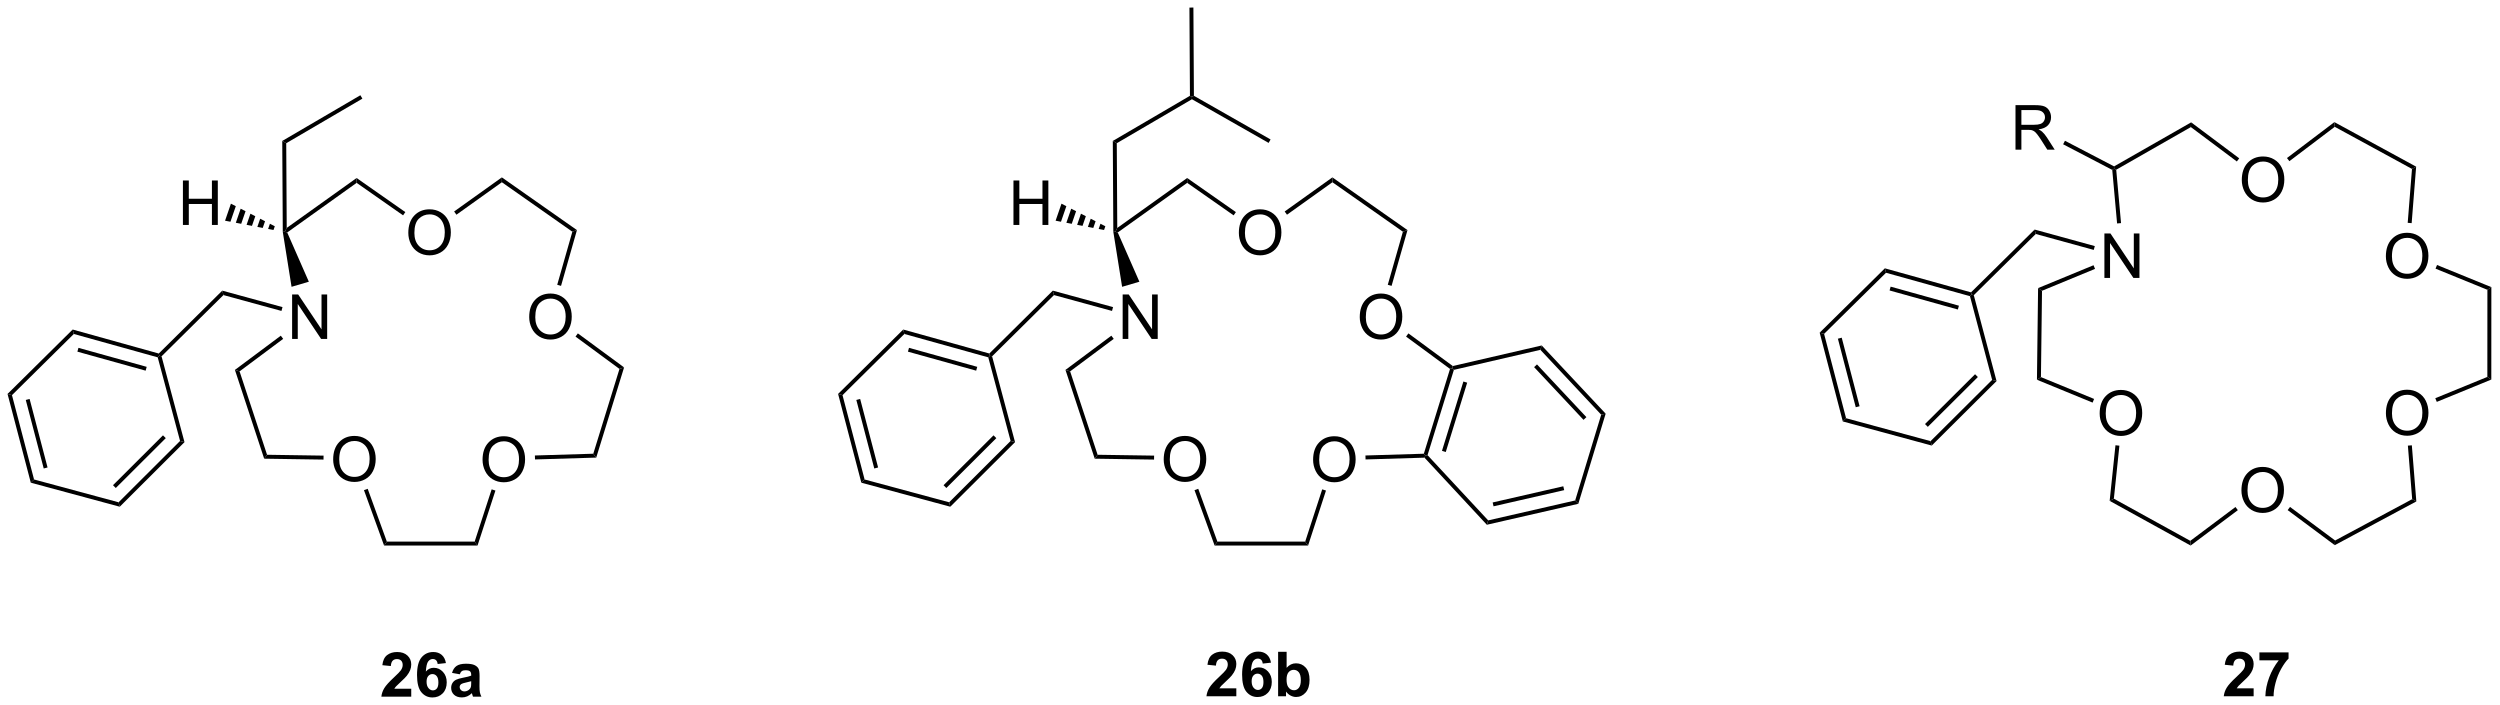<?xml version="1.0" encoding="UTF-8"?>
<!DOCTYPE svg PUBLIC '-//W3C//DTD SVG 1.0//EN'
          'http://www.w3.org/TR/2001/REC-SVG-20010904/DTD/svg10.dtd'>
<svg stroke-dasharray="none" shape-rendering="auto" xmlns="http://www.w3.org/2000/svg" font-family="'Dialog'" text-rendering="auto" width="883" fill-opacity="1" color-interpolation="auto" color-rendering="auto" preserveAspectRatio="xMidYMid meet" font-size="12px" viewBox="0 0 883 249" fill="black" xmlns:xlink="http://www.w3.org/1999/xlink" stroke="black" image-rendering="auto" stroke-miterlimit="10" stroke-linecap="square" stroke-linejoin="miter" font-style="normal" stroke-width="1" height="249" stroke-dashoffset="0" font-weight="normal" stroke-opacity="1"
><!--Generated by the Batik Graphics2D SVG Generator--><defs id="genericDefs"
  /><g
  ><defs id="defs1"
    ><clipPath clipPathUnits="userSpaceOnUse" id="clipPath1"
      ><path d="M0.646 0.646 L331.618 0.646 L331.618 93.964 L0.646 93.964 L0.646 0.646 Z"
      /></clipPath
      ><clipPath clipPathUnits="userSpaceOnUse" id="clipPath2"
      ><path d="M7.977 32.235 L7.977 122.959 L329.747 122.959 L329.747 32.235 Z"
      /></clipPath
    ></defs
    ><g transform="scale(2.667,2.667) translate(-0.646,-0.646) matrix(1.029,0,0,1.029,-7.559,-32.511)"
    ><path d="M60.901 120.867 L60.901 121.887 L57.055 121.887 Q57.117 121.309 57.43 120.791 Q57.742 120.273 58.664 119.418 Q59.407 118.726 59.573 118.481 Q59.8 118.14 59.8 117.809 Q59.8 117.442 59.602 117.244 Q59.407 117.046 59.057 117.046 Q58.714 117.046 58.511 117.254 Q58.307 117.46 58.276 117.942 L57.182 117.833 Q57.282 116.926 57.797 116.533 Q58.313 116.137 59.086 116.137 Q59.932 116.137 60.417 116.596 Q60.901 117.051 60.901 117.731 Q60.901 118.117 60.763 118.468 Q60.625 118.817 60.323 119.2 Q60.125 119.452 59.604 119.929 Q59.086 120.406 58.946 120.562 Q58.807 120.718 58.722 120.867 L60.901 120.867 ZM65.364 117.562 L64.301 117.679 Q64.262 117.351 64.098 117.195 Q63.934 117.038 63.671 117.038 Q63.325 117.038 63.082 117.351 Q62.843 117.663 62.78 118.653 Q63.192 118.168 63.801 118.168 Q64.489 118.168 64.978 118.692 Q65.468 119.215 65.468 120.043 Q65.468 120.921 64.952 121.455 Q64.436 121.986 63.629 121.986 Q62.762 121.986 62.202 121.312 Q61.645 120.637 61.645 119.101 Q61.645 117.528 62.225 116.833 Q62.809 116.137 63.739 116.137 Q64.39 116.137 64.817 116.502 Q65.246 116.867 65.364 117.562 ZM62.874 119.958 Q62.874 120.492 63.119 120.783 Q63.366 121.075 63.684 121.075 Q63.989 121.075 64.192 120.838 Q64.395 120.598 64.395 120.054 Q64.395 119.497 64.176 119.236 Q63.957 118.976 63.629 118.976 Q63.311 118.976 63.093 119.226 Q62.874 119.473 62.874 119.958 ZM67.149 119.004 L66.151 118.825 Q66.32 118.223 66.729 117.934 Q67.141 117.645 67.948 117.645 Q68.683 117.645 69.042 117.82 Q69.401 117.992 69.547 118.26 Q69.695 118.528 69.695 119.242 L69.683 120.523 Q69.683 121.07 69.735 121.33 Q69.789 121.59 69.933 121.887 L68.847 121.887 Q68.805 121.778 68.742 121.562 Q68.714 121.465 68.703 121.434 Q68.422 121.708 68.102 121.846 Q67.781 121.981 67.417 121.981 Q66.776 121.981 66.406 121.635 Q66.039 121.286 66.039 120.754 Q66.039 120.403 66.206 120.127 Q66.375 119.851 66.677 119.705 Q66.979 119.559 67.55 119.45 Q68.32 119.304 68.617 119.179 L68.617 119.07 Q68.617 118.754 68.461 118.619 Q68.305 118.484 67.87 118.484 Q67.578 118.484 67.414 118.601 Q67.25 118.715 67.149 119.004 ZM68.617 119.895 Q68.406 119.965 67.948 120.064 Q67.492 120.161 67.352 120.254 Q67.136 120.406 67.136 120.64 Q67.136 120.872 67.308 121.041 Q67.479 121.208 67.745 121.208 Q68.042 121.208 68.313 121.012 Q68.511 120.864 68.573 120.648 Q68.617 120.507 68.617 120.114 L68.617 119.895 Z" stroke="none" clip-path="url(#clipPath2)"
    /></g
    ><g transform="matrix(2.743,0,0,2.743,-21.881,-88.418)"
    ><path d="M167.498 62.225 Q167.498 60.798 168.264 59.993 Q169.03 59.186 170.241 59.186 Q171.032 59.186 171.668 59.566 Q172.306 59.944 172.639 60.621 Q172.975 61.298 172.975 62.157 Q172.975 63.03 172.623 63.717 Q172.272 64.405 171.626 64.759 Q170.983 65.113 170.235 65.113 Q169.428 65.113 168.79 64.722 Q168.155 64.329 167.827 63.655 Q167.498 62.978 167.498 62.225 ZM168.28 62.236 Q168.28 63.272 168.834 63.868 Q169.392 64.462 170.233 64.462 Q171.087 64.462 171.639 63.861 Q172.194 63.259 172.194 62.155 Q172.194 61.454 171.957 60.933 Q171.72 60.413 171.264 60.126 Q170.811 59.837 170.243 59.837 Q169.439 59.837 168.858 60.392 Q168.28 60.944 168.28 62.236 Z" stroke="none" clip-path="url(#clipPath2)"
    /></g
    ><g transform="matrix(2.743,0,0,2.743,-21.881,-88.418)"
    ><path d="M183.065 73.07 Q183.065 71.643 183.831 70.838 Q184.597 70.031 185.808 70.031 Q186.599 70.031 187.235 70.411 Q187.873 70.788 188.206 71.466 Q188.542 72.143 188.542 73.002 Q188.542 73.874 188.19 74.562 Q187.839 75.249 187.193 75.604 Q186.55 75.958 185.803 75.958 Q184.995 75.958 184.357 75.567 Q183.722 75.174 183.394 74.499 Q183.065 73.822 183.065 73.07 ZM183.847 73.08 Q183.847 74.117 184.401 74.713 Q184.959 75.307 185.8 75.307 Q186.654 75.307 187.206 74.705 Q187.761 74.104 187.761 72.999 Q187.761 72.299 187.524 71.778 Q187.287 71.257 186.831 70.971 Q186.378 70.682 185.81 70.682 Q185.006 70.682 184.425 71.236 Q183.847 71.788 183.847 73.08 Z" stroke="none" clip-path="url(#clipPath2)"
    /></g
    ><g transform="matrix(2.743,0,0,2.743,-21.881,-88.418)"
    ><path d="M152.536 75.876 L152.536 70.149 L153.315 70.149 L156.322 74.644 L156.322 70.149 L157.049 70.149 L157.049 75.876 L156.27 75.876 L153.263 71.376 L153.263 75.876 L152.536 75.876 Z" stroke="none" clip-path="url(#clipPath2)"
    /></g
    ><g transform="matrix(2.743,0,0,2.743,-21.881,-88.418)"
    ><path d="M177.058 91.445 Q177.058 90.018 177.824 89.214 Q178.59 88.406 179.8 88.406 Q180.592 88.406 181.228 88.787 Q181.866 89.164 182.199 89.841 Q182.535 90.518 182.535 91.378 Q182.535 92.25 182.183 92.938 Q181.832 93.625 181.186 93.979 Q180.543 94.334 179.795 94.334 Q178.988 94.334 178.35 93.943 Q177.715 93.55 177.386 92.875 Q177.058 92.198 177.058 91.445 ZM177.84 91.456 Q177.84 92.492 178.394 93.089 Q178.952 93.682 179.793 93.682 Q180.647 93.682 181.199 93.081 Q181.754 92.479 181.754 91.375 Q181.754 90.675 181.517 90.154 Q181.28 89.633 180.824 89.347 Q180.371 89.057 179.803 89.057 Q178.998 89.057 178.418 89.612 Q177.84 90.164 177.84 91.456 Z" stroke="none" clip-path="url(#clipPath2)"
    /></g
    ><g transform="matrix(2.743,0,0,2.743,-21.881,-88.418)"
    ><path d="M157.822 91.404 Q157.822 89.977 158.588 89.172 Q159.354 88.365 160.565 88.365 Q161.356 88.365 161.992 88.745 Q162.63 89.122 162.963 89.799 Q163.299 90.477 163.299 91.336 Q163.299 92.208 162.947 92.896 Q162.596 93.583 161.95 93.938 Q161.307 94.292 160.559 94.292 Q159.752 94.292 159.114 93.901 Q158.479 93.508 158.15 92.833 Q157.822 92.156 157.822 91.404 ZM158.604 91.414 Q158.604 92.451 159.158 93.047 Q159.715 93.641 160.557 93.641 Q161.411 93.641 161.963 93.039 Q162.518 92.438 162.518 91.333 Q162.518 90.633 162.281 90.112 Q162.044 89.591 161.588 89.305 Q161.135 89.016 160.567 89.016 Q159.762 89.016 159.182 89.57 Q158.604 90.122 158.604 91.414 Z" stroke="none" clip-path="url(#clipPath2)"
    /></g
    ><g transform="matrix(2.743,0,0,2.743,-21.881,-88.418)"
    ><path d="M138.475 61.2 L138.475 55.474 L139.233 55.474 L139.233 57.825 L142.209 57.825 L142.209 55.474 L142.967 55.474 L142.967 61.2 L142.209 61.2 L142.209 58.5 L139.233 58.5 L139.233 61.2 L138.475 61.2 Z" stroke="none" clip-path="url(#clipPath2)"
    /></g
    ><g transform="matrix(2.743,0,0,2.743,-21.881,-88.418)"
    ><path d="M60.553 62.225 Q60.553 60.798 61.319 59.993 Q62.085 59.186 63.295 59.186 Q64.087 59.186 64.723 59.566 Q65.361 59.944 65.694 60.621 Q66.03 61.298 66.03 62.157 Q66.03 63.03 65.678 63.717 Q65.327 64.405 64.681 64.759 Q64.038 65.113 63.29 65.113 Q62.483 65.113 61.845 64.722 Q61.21 64.329 60.881 63.655 Q60.553 62.978 60.553 62.225 ZM61.335 62.236 Q61.335 63.272 61.889 63.868 Q62.447 64.462 63.288 64.462 Q64.142 64.462 64.694 63.861 Q65.249 63.259 65.249 62.155 Q65.249 61.454 65.012 60.933 Q64.775 60.413 64.319 60.126 Q63.866 59.837 63.298 59.837 Q62.493 59.837 61.913 60.392 Q61.335 60.944 61.335 62.236 Z" stroke="none" clip-path="url(#clipPath2)"
    /></g
    ><g transform="matrix(2.743,0,0,2.743,-21.881,-88.418)"
    ><path d="M76.12 73.07 Q76.12 71.643 76.886 70.838 Q77.652 70.031 78.863 70.031 Q79.654 70.031 80.29 70.411 Q80.928 70.788 81.261 71.466 Q81.597 72.143 81.597 73.002 Q81.597 73.874 81.245 74.562 Q80.894 75.249 80.248 75.604 Q79.605 75.958 78.857 75.958 Q78.05 75.958 77.412 75.567 Q76.777 75.174 76.448 74.499 Q76.12 73.822 76.12 73.07 ZM76.902 73.08 Q76.902 74.117 77.456 74.713 Q78.014 75.307 78.855 75.307 Q79.709 75.307 80.261 74.705 Q80.816 74.104 80.816 72.999 Q80.816 72.299 80.579 71.778 Q80.342 71.257 79.886 70.971 Q79.433 70.682 78.865 70.682 Q78.061 70.682 77.48 71.236 Q76.902 71.788 76.902 73.08 Z" stroke="none" clip-path="url(#clipPath2)"
    /></g
    ><g transform="matrix(2.743,0,0,2.743,-21.881,-88.418)"
    ><path d="M45.591 75.876 L45.591 70.149 L46.37 70.149 L49.377 74.644 L49.377 70.149 L50.104 70.149 L50.104 75.876 L49.325 75.876 L46.318 71.376 L46.318 75.876 L45.591 75.876 Z" stroke="none" clip-path="url(#clipPath2)"
    /></g
    ><g transform="matrix(2.743,0,0,2.743,-21.881,-88.418)"
    ><path d="M70.113 91.445 Q70.113 90.018 70.879 89.214 Q71.644 88.406 72.855 88.406 Q73.647 88.406 74.282 88.787 Q74.921 89.164 75.254 89.841 Q75.59 90.518 75.59 91.378 Q75.59 92.25 75.238 92.938 Q74.887 93.625 74.241 93.979 Q73.598 94.334 72.85 94.334 Q72.043 94.334 71.405 93.943 Q70.769 93.55 70.441 92.875 Q70.113 92.198 70.113 91.445 ZM70.894 91.456 Q70.894 92.492 71.449 93.089 Q72.006 93.682 72.848 93.682 Q73.702 93.682 74.254 93.081 Q74.808 92.479 74.808 91.375 Q74.808 90.675 74.572 90.154 Q74.335 89.633 73.879 89.347 Q73.426 89.057 72.858 89.057 Q72.053 89.057 71.473 89.612 Q70.894 90.164 70.894 91.456 Z" stroke="none" clip-path="url(#clipPath2)"
    /></g
    ><g transform="matrix(2.743,0,0,2.743,-21.881,-88.418)"
    ><path d="M50.877 91.404 Q50.877 89.977 51.643 89.172 Q52.408 88.365 53.619 88.365 Q54.411 88.365 55.047 88.745 Q55.684 89.122 56.018 89.799 Q56.354 90.477 56.354 91.336 Q56.354 92.208 56.002 92.896 Q55.651 93.583 55.005 93.938 Q54.362 94.292 53.614 94.292 Q52.807 94.292 52.169 93.901 Q51.533 93.508 51.205 92.833 Q50.877 92.156 50.877 91.404 ZM51.658 91.414 Q51.658 92.451 52.213 93.047 Q52.77 93.641 53.612 93.641 Q54.466 93.641 55.018 93.039 Q55.572 92.438 55.572 91.333 Q55.572 90.633 55.336 90.112 Q55.099 89.591 54.643 89.305 Q54.19 89.016 53.622 89.016 Q52.817 89.016 52.237 89.57 Q51.658 90.122 51.658 91.414 Z" stroke="none" clip-path="url(#clipPath2)"
    /></g
    ><g transform="matrix(2.743,0,0,2.743,-21.881,-88.418)"
    ><path d="M31.53 61.2 L31.53 55.474 L32.288 55.474 L32.288 57.825 L35.264 57.825 L35.264 55.474 L36.022 55.474 L36.022 61.2 L35.264 61.2 L35.264 58.5 L32.288 58.5 L32.288 61.2 L31.53 61.2 Z" stroke="none" clip-path="url(#clipPath2)"
    /></g
    ><g transform="matrix(2.743,0,0,2.743,-21.881,-88.418)"
    ><path d="M167.171 120.867 L167.171 121.887 L163.325 121.887 Q163.387 121.309 163.7 120.791 Q164.012 120.273 164.934 119.418 Q165.677 118.726 165.843 118.481 Q166.07 118.14 166.07 117.809 Q166.07 117.442 165.872 117.244 Q165.677 117.046 165.328 117.046 Q164.984 117.046 164.781 117.254 Q164.578 117.46 164.546 117.942 L163.453 117.833 Q163.552 116.926 164.067 116.533 Q164.583 116.137 165.356 116.137 Q166.203 116.137 166.687 116.596 Q167.171 117.051 167.171 117.731 Q167.171 118.117 167.033 118.468 Q166.895 118.817 166.593 119.2 Q166.395 119.452 165.875 119.929 Q165.356 120.406 165.216 120.562 Q165.078 120.718 164.992 120.867 L167.171 120.867 ZM171.634 117.562 L170.571 117.679 Q170.532 117.351 170.368 117.195 Q170.204 117.038 169.941 117.038 Q169.595 117.038 169.352 117.351 Q169.113 117.663 169.05 118.653 Q169.462 118.168 170.071 118.168 Q170.759 118.168 171.248 118.692 Q171.738 119.215 171.738 120.043 Q171.738 120.921 171.222 121.455 Q170.707 121.986 169.899 121.986 Q169.032 121.986 168.472 121.312 Q167.915 120.637 167.915 119.101 Q167.915 117.528 168.496 116.833 Q169.079 116.137 170.009 116.137 Q170.66 116.137 171.087 116.502 Q171.516 116.867 171.634 117.562 ZM169.144 119.958 Q169.144 120.492 169.389 120.783 Q169.636 121.075 169.954 121.075 Q170.259 121.075 170.462 120.838 Q170.665 120.598 170.665 120.054 Q170.665 119.497 170.446 119.236 Q170.227 118.976 169.899 118.976 Q169.582 118.976 169.363 119.226 Q169.144 119.473 169.144 119.958 ZM172.552 121.887 L172.552 116.161 L173.648 116.161 L173.648 118.223 Q174.156 117.645 174.851 117.645 Q175.609 117.645 176.104 118.195 Q176.601 118.742 176.601 119.77 Q176.601 120.833 176.096 121.408 Q175.591 121.981 174.867 121.981 Q174.512 121.981 174.166 121.804 Q173.82 121.624 173.57 121.278 L173.57 121.887 L172.552 121.887 ZM173.64 119.723 Q173.64 120.367 173.843 120.676 Q174.13 121.114 174.601 121.114 Q174.966 121.114 175.221 120.804 Q175.476 120.492 175.476 119.825 Q175.476 119.114 175.218 118.799 Q174.96 118.484 174.559 118.484 Q174.164 118.484 173.9 118.791 Q173.64 119.098 173.64 119.723 Z" stroke="none" clip-path="url(#clipPath2)"
    /></g
    ><g transform="matrix(2.743,0,0,2.743,-21.881,-88.418)"
    ><path d="M179.545 55.7 L179.542 55.075 L189.211 61.861 L188.621 62.07 Z" stroke="none" clip-path="url(#clipPath2)"
    /></g
    ><g transform="matrix(2.743,0,0,2.743,-21.881,-88.418)"
    ><path d="M179.542 55.075 L179.545 55.7 L173.695 59.881 L173.398 59.465 Z" stroke="none" clip-path="url(#clipPath2)"
    /></g
    ><g transform="matrix(2.743,0,0,2.743,-21.881,-88.418)"
    ><path d="M188.621 62.07 L189.211 61.861 L187.163 69.044 L186.672 68.904 Z" stroke="none" clip-path="url(#clipPath2)"
    /></g
    ><g transform="matrix(2.743,0,0,2.743,-21.881,-88.418)"
    ><path d="M167.115 59.545 L166.823 59.963 L160.843 55.779 L160.84 55.154 Z" stroke="none" clip-path="url(#clipPath2)"
    /></g
    ><g transform="matrix(2.743,0,0,2.743,-21.881,-88.418)"
    ><path d="M189.028 75.574 L189.33 75.163 L195.042 79.366 L194.985 79.641 L194.688 79.739 Z" stroke="none" clip-path="url(#clipPath2)"
    /></g
    ><g transform="matrix(2.743,0,0,2.743,-21.881,-88.418)"
    ><path d="M160.84 55.154 L160.843 55.779 L151.904 62.166 L151.589 62.078 L151.841 61.584 Z" stroke="none" clip-path="url(#clipPath2)"
    /></g
    ><g transform="matrix(2.743,0,0,2.743,-21.881,-88.418)"
    ><path d="M151.334 62.086 L151.589 62.078 L151.904 62.166 L154.69 68.51 L152.464 69.165 Z" stroke="none" clip-path="url(#clipPath2)"
    /></g
    ><g transform="matrix(2.743,0,0,2.743,-21.881,-88.418)"
    ><path d="M191.316 90.657 L191.506 90.907 L191.398 91.165 L183.812 91.394 L183.797 90.884 Z" stroke="none" clip-path="url(#clipPath2)"
    /></g
    ><g transform="matrix(2.743,0,0,2.743,-21.881,-88.418)"
    ><path d="M151.08 75.458 L151.385 75.867 L145.77 80.053 L145.171 79.864 Z" stroke="none" clip-path="url(#clipPath2)"
    /></g
    ><g transform="matrix(2.743,0,0,2.743,-21.881,-88.418)"
    ><path d="M178.231 95.243 L178.716 95.401 L176.411 102.481 L176.041 101.971 Z" stroke="none" clip-path="url(#clipPath2)"
    /></g
    ><g transform="matrix(2.743,0,0,2.743,-21.881,-88.418)"
    ><path d="M145.171 79.864 L145.77 80.053 L149.309 90.791 L148.938 91.296 Z" stroke="none" clip-path="url(#clipPath2)"
    /></g
    ><g transform="matrix(2.743,0,0,2.743,-21.881,-88.418)"
    ><path d="M176.041 101.971 L176.411 102.481 L164.377 102.481 L164.734 101.971 Z" stroke="none" clip-path="url(#clipPath2)"
    /></g
    ><g transform="matrix(2.743,0,0,2.743,-21.881,-88.418)"
    ><path d="M148.938 91.296 L149.309 90.791 L156.586 90.902 L156.578 91.412 Z" stroke="none" clip-path="url(#clipPath2)"
    /></g
    ><g transform="matrix(2.743,0,0,2.743,-21.881,-88.418)"
    ><path d="M164.734 101.971 L164.377 102.481 L161.787 95.347 L162.267 95.173 Z" stroke="none" clip-path="url(#clipPath2)"
    /></g
    ><g transform="matrix(2.743,0,0,2.743,-21.881,-88.418)"
    ><path d="M194.688 79.739 L194.985 79.641 L195.186 79.857 L191.793 90.841 L191.506 90.907 L191.316 90.657 ZM196.409 81.359 L193.652 90.285 L194.14 90.436 L196.897 81.509 Z" stroke="none" clip-path="url(#clipPath2)"
    /></g
    ><g transform="matrix(2.743,0,0,2.743,-21.881,-88.418)"
    ><path d="M191.398 91.165 L191.506 90.907 L191.793 90.841 L199.601 99.241 L199.428 99.804 Z" stroke="none" clip-path="url(#clipPath2)"
    /></g
    ><g transform="matrix(2.743,0,0,2.743,-21.881,-88.418)"
    ><path d="M199.428 99.804 L199.601 99.241 L210.803 96.676 L211.205 97.107 ZM200.292 97.43 L209.388 95.347 L209.274 94.849 L200.178 96.933 Z" stroke="none" clip-path="url(#clipPath2)"
    /></g
    ><g transform="matrix(2.743,0,0,2.743,-21.881,-88.418)"
    ><path d="M211.205 97.107 L210.803 96.676 L214.155 85.633 L214.729 85.499 Z" stroke="none" clip-path="url(#clipPath2)"
    /></g
    ><g transform="matrix(2.743,0,0,2.743,-21.881,-88.418)"
    ><path d="M214.729 85.499 L214.155 85.633 L206.324 77.28 L206.495 76.717 ZM212.25 85.947 L205.886 79.158 L205.514 79.507 L211.878 86.296 Z" stroke="none" clip-path="url(#clipPath2)"
    /></g
    ><g transform="matrix(2.743,0,0,2.743,-21.881,-88.418)"
    ><path d="M206.495 76.717 L206.324 77.28 L195.186 79.857 L194.985 79.641 L195.042 79.366 Z" stroke="none" clip-path="url(#clipPath2)"
    /></g
    ><g transform="matrix(2.743,0,0,2.743,-21.881,-88.418)"
    ><path d="M151.299 71.778 L151.165 72.271 L143.692 70.228 L143.542 69.658 Z" stroke="none" clip-path="url(#clipPath2)"
    /></g
    ><g transform="matrix(2.743,0,0,2.743,-21.881,-88.418)"
    ><path d="M143.542 69.658 L143.692 70.228 L135.723 78.116 L135.438 78.039 L135.364 77.754 Z" stroke="none" clip-path="url(#clipPath2)"
    /></g
    ><g transform="matrix(2.743,0,0,2.743,-21.881,-88.418)"
    ><path d="M135.364 77.754 L135.438 78.039 L135.229 78.246 L124.428 75.237 L124.279 74.666 ZM133.811 79.471 L125.024 77.023 L124.887 77.515 L133.674 79.963 Z" stroke="none" clip-path="url(#clipPath2)"
    /></g
    ><g transform="matrix(2.743,0,0,2.743,-21.881,-88.418)"
    ><path d="M124.279 74.666 L124.428 75.237 L116.463 83.115 L115.894 82.959 Z" stroke="none" clip-path="url(#clipPath2)"
    /></g
    ><g transform="matrix(2.743,0,0,2.743,-21.881,-88.418)"
    ><path d="M115.894 82.959 L116.463 83.115 L119.307 93.974 L118.888 94.389 ZM118.241 83.734 L120.552 92.558 L121.046 92.428 L118.735 83.605 Z" stroke="none" clip-path="url(#clipPath2)"
    /></g
    ><g transform="matrix(2.743,0,0,2.743,-21.881,-88.418)"
    ><path d="M118.888 94.389 L119.307 93.974 L130.19 96.912 L130.342 97.481 Z" stroke="none" clip-path="url(#clipPath2)"
    /></g
    ><g transform="matrix(2.743,0,0,2.743,-21.881,-88.418)"
    ><path d="M130.342 97.481 L130.19 96.912 L138.108 89.013 L138.678 89.166 ZM129.832 95.071 L136.269 88.651 L135.908 88.29 L129.472 94.71 Z" stroke="none" clip-path="url(#clipPath2)"
    /></g
    ><g transform="matrix(2.743,0,0,2.743,-21.881,-88.418)"
    ><path d="M138.678 89.166 L138.108 89.013 L135.229 78.246 L135.438 78.039 L135.723 78.116 Z" stroke="none" clip-path="url(#clipPath2)"
    /></g
    ><g transform="matrix(2.743,0,0,2.743,-21.881,-88.418)"
    ><path d="M150.139 61.848 L149.446 61.715 L149.678 61.043 L150.306 61.366 ZM148.753 61.583 L148.06 61.45 L148.423 60.397 L149.05 60.72 ZM147.367 61.317 L146.673 61.184 L147.168 59.752 L147.795 60.074 ZM145.98 61.051 L145.287 60.919 L145.912 59.106 L146.54 59.429 ZM144.594 60.786 L143.901 60.653 L144.657 58.46 L145.285 58.783 Z" stroke="none" clip-path="url(#clipPath2)"
    /></g
    ><g transform="matrix(2.743,0,0,2.743,-21.881,-88.418)"
    ><path d="M151.841 61.584 L151.589 62.078 L151.334 62.086 L151.266 50.383 L151.778 50.675 Z" stroke="none" clip-path="url(#clipPath2)"
    /></g
    ><g transform="matrix(2.743,0,0,2.743,-21.881,-88.418)"
    ><path d="M151.778 50.675 L151.266 50.383 L161.199 44.571 L161.455 44.717 L161.457 45.012 Z" stroke="none" clip-path="url(#clipPath2)"
    /></g
    ><g transform="matrix(2.743,0,0,2.743,-21.881,-88.418)"
    ><path d="M161.71 44.568 L161.455 44.717 L161.199 44.571 L161.133 33.21 L161.644 33.207 Z" stroke="none" clip-path="url(#clipPath2)"
    /></g
    ><g transform="matrix(2.743,0,0,2.743,-21.881,-88.418)"
    ><path d="M161.457 45.012 L161.455 44.717 L161.71 44.568 L171.582 50.192 L171.329 50.635 Z" stroke="none" clip-path="url(#clipPath2)"
    /></g
    ><g transform="matrix(2.743,0,0,2.743,-21.881,-88.418)"
    ><path d="M72.6 55.7 L72.597 55.075 L82.266 61.861 L81.676 62.07 Z" stroke="none" clip-path="url(#clipPath2)"
    /></g
    ><g transform="matrix(2.743,0,0,2.743,-21.881,-88.418)"
    ><path d="M72.597 55.075 L72.6 55.7 L66.75 59.881 L66.453 59.465 Z" stroke="none" clip-path="url(#clipPath2)"
    /></g
    ><g transform="matrix(2.743,0,0,2.743,-21.881,-88.418)"
    ><path d="M81.676 62.07 L82.266 61.861 L80.218 69.044 L79.727 68.904 Z" stroke="none" clip-path="url(#clipPath2)"
    /></g
    ><g transform="matrix(2.743,0,0,2.743,-21.881,-88.418)"
    ><path d="M60.17 59.545 L59.878 59.963 L53.898 55.779 L53.895 55.154 Z" stroke="none" clip-path="url(#clipPath2)"
    /></g
    ><g transform="matrix(2.743,0,0,2.743,-21.881,-88.418)"
    ><path d="M82.082 75.574 L82.385 75.163 L88.337 79.543 L87.743 79.739 Z" stroke="none" clip-path="url(#clipPath2)"
    /></g
    ><g transform="matrix(2.743,0,0,2.743,-21.881,-88.418)"
    ><path d="M53.895 55.154 L53.898 55.779 L44.959 62.167 L44.644 62.078 L44.896 61.584 Z" stroke="none" clip-path="url(#clipPath2)"
    /></g
    ><g transform="matrix(2.743,0,0,2.743,-21.881,-88.418)"
    ><path d="M44.389 62.086 L44.644 62.078 L44.959 62.167 L47.745 68.51 L45.519 69.165 Z" stroke="none" clip-path="url(#clipPath2)"
    /></g
    ><g transform="matrix(2.743,0,0,2.743,-21.881,-88.418)"
    ><path d="M84.371 90.657 L84.751 91.156 L76.867 91.394 L76.852 90.884 Z" stroke="none" clip-path="url(#clipPath2)"
    /></g
    ><g transform="matrix(2.743,0,0,2.743,-21.881,-88.418)"
    ><path d="M44.135 75.458 L44.44 75.867 L38.825 80.053 L38.226 79.864 Z" stroke="none" clip-path="url(#clipPath2)"
    /></g
    ><g transform="matrix(2.743,0,0,2.743,-21.881,-88.418)"
    ><path d="M71.285 95.243 L71.771 95.401 L69.466 102.481 L69.096 101.971 Z" stroke="none" clip-path="url(#clipPath2)"
    /></g
    ><g transform="matrix(2.743,0,0,2.743,-21.881,-88.418)"
    ><path d="M38.226 79.864 L38.825 80.053 L42.364 90.791 L41.993 91.296 Z" stroke="none" clip-path="url(#clipPath2)"
    /></g
    ><g transform="matrix(2.743,0,0,2.743,-21.881,-88.418)"
    ><path d="M69.096 101.971 L69.466 102.481 L57.432 102.481 L57.789 101.971 Z" stroke="none" clip-path="url(#clipPath2)"
    /></g
    ><g transform="matrix(2.743,0,0,2.743,-21.881,-88.418)"
    ><path d="M41.993 91.296 L42.364 90.791 L49.641 90.902 L49.633 91.412 Z" stroke="none" clip-path="url(#clipPath2)"
    /></g
    ><g transform="matrix(2.743,0,0,2.743,-21.881,-88.418)"
    ><path d="M57.789 101.971 L57.432 102.481 L54.842 95.347 L55.322 95.173 Z" stroke="none" clip-path="url(#clipPath2)"
    /></g
    ><g transform="matrix(2.743,0,0,2.743,-21.881,-88.418)"
    ><path d="M87.743 79.739 L88.337 79.543 L84.751 91.156 L84.371 90.657 Z" stroke="none" clip-path="url(#clipPath2)"
    /></g
    ><g transform="matrix(2.743,0,0,2.743,-21.881,-88.418)"
    ><path d="M44.354 71.778 L44.22 72.271 L36.747 70.228 L36.597 69.658 Z" stroke="none" clip-path="url(#clipPath2)"
    /></g
    ><g transform="matrix(2.743,0,0,2.743,-21.881,-88.418)"
    ><path d="M36.597 69.658 L36.747 70.228 L28.778 78.116 L28.493 78.039 L28.419 77.754 Z" stroke="none" clip-path="url(#clipPath2)"
    /></g
    ><g transform="matrix(2.743,0,0,2.743,-21.881,-88.418)"
    ><path d="M28.419 77.754 L28.493 78.039 L28.284 78.246 L17.483 75.237 L17.334 74.666 ZM26.866 79.471 L18.079 77.023 L17.942 77.515 L26.729 79.963 Z" stroke="none" clip-path="url(#clipPath2)"
    /></g
    ><g transform="matrix(2.743,0,0,2.743,-21.881,-88.418)"
    ><path d="M17.334 74.666 L17.483 75.237 L9.518 83.115 L8.949 82.959 Z" stroke="none" clip-path="url(#clipPath2)"
    /></g
    ><g transform="matrix(2.743,0,0,2.743,-21.881,-88.418)"
    ><path d="M8.949 82.959 L9.518 83.115 L12.362 93.974 L11.943 94.389 ZM11.296 83.734 L13.607 92.558 L14.101 92.428 L11.79 83.605 Z" stroke="none" clip-path="url(#clipPath2)"
    /></g
    ><g transform="matrix(2.743,0,0,2.743,-21.881,-88.418)"
    ><path d="M11.943 94.389 L12.362 93.974 L23.245 96.912 L23.397 97.481 Z" stroke="none" clip-path="url(#clipPath2)"
    /></g
    ><g transform="matrix(2.743,0,0,2.743,-21.881,-88.418)"
    ><path d="M23.397 97.481 L23.245 96.912 L31.163 89.013 L31.733 89.166 ZM22.887 95.071 L29.324 88.651 L28.963 88.29 L22.527 94.71 Z" stroke="none" clip-path="url(#clipPath2)"
    /></g
    ><g transform="matrix(2.743,0,0,2.743,-21.881,-88.418)"
    ><path d="M31.733 89.166 L31.163 89.013 L28.284 78.246 L28.493 78.039 L28.778 78.116 Z" stroke="none" clip-path="url(#clipPath2)"
    /></g
    ><g transform="matrix(2.743,0,0,2.743,-21.881,-88.418)"
    ><path d="M43.194 61.848 L42.501 61.715 L42.733 61.043 L43.361 61.366 ZM41.808 61.583 L41.115 61.45 L41.478 60.397 L42.105 60.72 ZM40.421 61.317 L39.728 61.184 L40.222 59.752 L40.85 60.074 ZM39.035 61.051 L38.342 60.919 L38.967 59.106 L39.595 59.429 ZM37.649 60.786 L36.956 60.653 L37.712 58.46 L38.34 58.783 Z" stroke="none" clip-path="url(#clipPath2)"
    /></g
    ><g transform="matrix(2.743,0,0,2.743,-21.881,-88.418)"
    ><path d="M44.896 61.584 L44.644 62.078 L44.389 62.086 L44.321 50.383 L44.833 50.675 Z" stroke="none" clip-path="url(#clipPath2)"
    /></g
    ><g transform="matrix(2.743,0,0,2.743,-21.881,-88.418)"
    ><path d="M44.833 50.675 L44.321 50.383 L54.381 44.497 L54.639 44.937 Z" stroke="none" clip-path="url(#clipPath2)"
    /></g
    ><g transform="matrix(2.743,0,0,2.743,-21.881,-88.418)"
    ><path d="M298.165 120.867 L298.165 121.887 L294.318 121.887 Q294.381 121.309 294.693 120.791 Q295.006 120.273 295.928 119.418 Q296.67 118.726 296.837 118.481 Q297.063 118.14 297.063 117.809 Q297.063 117.442 296.865 117.244 Q296.67 117.046 296.321 117.046 Q295.977 117.046 295.774 117.254 Q295.571 117.46 295.54 117.942 L294.446 117.833 Q294.545 116.926 295.061 116.533 Q295.576 116.137 296.35 116.137 Q297.196 116.137 297.68 116.596 Q298.165 117.051 298.165 117.731 Q298.165 118.117 298.027 118.468 Q297.889 118.817 297.587 119.2 Q297.389 119.452 296.868 119.929 Q296.35 120.406 296.209 120.562 Q296.071 120.718 295.985 120.867 L298.165 120.867 ZM298.908 117.257 L298.908 116.239 L302.661 116.239 L302.661 117.036 Q302.197 117.492 301.716 118.348 Q301.236 119.202 300.984 120.166 Q300.731 121.129 300.736 121.887 L299.676 121.887 Q299.705 120.7 300.166 119.465 Q300.63 118.231 301.403 117.257 L298.908 117.257 Z" stroke="none" clip-path="url(#clipPath2)"
    /></g
    ><g transform="matrix(2.743,0,0,2.743,-21.881,-88.418)"
    ><path d="M315.197 85.455 Q315.197 84.028 315.963 83.223 Q316.728 82.416 317.939 82.416 Q318.731 82.416 319.366 82.796 Q320.004 83.174 320.338 83.851 Q320.674 84.528 320.674 85.387 Q320.674 86.259 320.322 86.947 Q319.971 87.634 319.325 87.989 Q318.681 88.343 317.934 88.343 Q317.127 88.343 316.489 87.952 Q315.853 87.559 315.525 86.884 Q315.197 86.207 315.197 85.455 ZM315.978 85.465 Q315.978 86.502 316.533 87.098 Q317.09 87.692 317.931 87.692 Q318.786 87.692 319.338 87.09 Q319.892 86.489 319.892 85.384 Q319.892 84.684 319.655 84.163 Q319.418 83.642 318.963 83.356 Q318.51 83.067 317.942 83.067 Q317.137 83.067 316.556 83.621 Q315.978 84.174 315.978 85.465 Z" stroke="none" clip-path="url(#clipPath2)"
    /></g
    ><g transform="matrix(2.743,0,0,2.743,-21.881,-88.418)"
    ><path d="M296.594 95.395 Q296.594 93.968 297.359 93.163 Q298.125 92.356 299.336 92.356 Q300.127 92.356 300.763 92.736 Q301.401 93.114 301.734 93.791 Q302.07 94.468 302.07 95.327 Q302.07 96.2 301.719 96.887 Q301.367 97.575 300.721 97.929 Q300.078 98.283 299.331 98.283 Q298.523 98.283 297.885 97.892 Q297.25 97.499 296.922 96.825 Q296.594 96.147 296.594 95.395 ZM297.375 95.405 Q297.375 96.442 297.93 97.038 Q298.487 97.632 299.328 97.632 Q300.182 97.632 300.734 97.03 Q301.289 96.429 301.289 95.325 Q301.289 94.624 301.052 94.103 Q300.815 93.582 300.359 93.296 Q299.906 93.007 299.338 93.007 Q298.534 93.007 297.953 93.562 Q297.375 94.114 297.375 95.405 Z" stroke="none" clip-path="url(#clipPath2)"
    /></g
    ><g transform="matrix(2.743,0,0,2.743,-21.881,-88.418)"
    ><path d="M278.339 85.482 Q278.339 84.055 279.105 83.251 Q279.87 82.443 281.081 82.443 Q281.873 82.443 282.508 82.823 Q283.146 83.201 283.48 83.878 Q283.816 84.555 283.816 85.415 Q283.816 86.287 283.464 86.975 Q283.113 87.662 282.467 88.016 Q281.824 88.37 281.076 88.37 Q280.269 88.37 279.631 87.98 Q278.995 87.587 278.667 86.912 Q278.339 86.235 278.339 85.482 ZM279.12 85.493 Q279.12 86.529 279.675 87.126 Q280.232 87.719 281.074 87.719 Q281.928 87.719 282.48 87.118 Q283.034 86.516 283.034 85.412 Q283.034 84.712 282.798 84.191 Q282.56 83.67 282.105 83.383 Q281.652 83.094 281.084 83.094 Q280.279 83.094 279.699 83.649 Q279.12 84.201 279.12 85.493 Z" stroke="none" clip-path="url(#clipPath2)"
    /></g
    ><g transform="matrix(2.743,0,0,2.743,-21.881,-88.418)"
    ><path d="M278.949 68.023 L278.949 62.297 L279.728 62.297 L282.735 66.791 L282.735 62.297 L283.462 62.297 L283.462 68.023 L282.683 68.023 L279.675 63.523 L279.675 68.023 L278.949 68.023 Z" stroke="none" clip-path="url(#clipPath2)"
    /></g
    ><g transform="matrix(2.743,0,0,2.743,-21.881,-88.418)"
    ><path d="M296.64 55.422 Q296.64 53.995 297.406 53.19 Q298.172 52.383 299.383 52.383 Q300.174 52.383 300.81 52.763 Q301.448 53.141 301.781 53.818 Q302.117 54.495 302.117 55.354 Q302.117 56.227 301.765 56.914 Q301.414 57.602 300.768 57.956 Q300.125 58.31 299.377 58.31 Q298.57 58.31 297.932 57.919 Q297.297 57.526 296.969 56.852 Q296.64 56.175 296.64 55.422 ZM297.422 55.433 Q297.422 56.469 297.976 57.065 Q298.534 57.659 299.375 57.659 Q300.229 57.659 300.781 57.058 Q301.336 56.456 301.336 55.352 Q301.336 54.651 301.099 54.13 Q300.862 53.61 300.406 53.323 Q299.953 53.034 299.385 53.034 Q298.58 53.034 298 53.589 Q297.422 54.141 297.422 55.433 Z" stroke="none" clip-path="url(#clipPath2)"
    /></g
    ><g transform="matrix(2.743,0,0,2.743,-21.881,-88.418)"
    ><path d="M315.193 65.248 Q315.193 63.821 315.959 63.016 Q316.724 62.209 317.935 62.209 Q318.727 62.209 319.362 62.589 Q320 62.967 320.334 63.644 Q320.67 64.321 320.67 65.18 Q320.67 66.053 320.318 66.74 Q319.967 67.428 319.321 67.782 Q318.678 68.136 317.93 68.136 Q317.123 68.136 316.485 67.745 Q315.849 67.352 315.521 66.678 Q315.193 66.001 315.193 65.248 ZM315.974 65.258 Q315.974 66.295 316.529 66.891 Q317.086 67.485 317.928 67.485 Q318.782 67.485 319.334 66.883 Q319.889 66.282 319.889 65.178 Q319.889 64.477 319.651 63.956 Q319.414 63.435 318.959 63.149 Q318.506 62.86 317.938 62.86 Q317.133 62.86 316.553 63.415 Q315.974 63.967 315.974 65.258 Z" stroke="none" clip-path="url(#clipPath2)"
    /></g
    ><g transform="matrix(2.743,0,0,2.743,-21.881,-88.418)"
    ><path d="M267.501 51.502 L267.501 45.775 L270.04 45.775 Q270.806 45.775 271.204 45.929 Q271.603 46.083 271.84 46.473 Q272.079 46.864 272.079 47.338 Q272.079 47.947 271.683 48.367 Q271.29 48.783 270.465 48.895 Q270.767 49.041 270.923 49.182 Q271.254 49.486 271.551 49.942 L272.548 51.502 L271.595 51.502 L270.837 50.309 Q270.504 49.794 270.288 49.52 Q270.074 49.247 269.905 49.137 Q269.736 49.028 269.558 48.986 Q269.431 48.958 269.137 48.958 L268.259 48.958 L268.259 51.502 L267.501 51.502 ZM268.259 48.301 L269.887 48.301 Q270.407 48.301 270.699 48.195 Q270.993 48.088 271.144 47.851 Q271.298 47.614 271.298 47.338 Q271.298 46.932 271.001 46.671 Q270.707 46.408 270.071 46.408 L268.259 46.408 L268.259 48.301 Z" stroke="none" clip-path="url(#clipPath2)"
    /></g
    ><g transform="matrix(2.743,0,0,2.743,-21.881,-88.418)"
    ><path d="M328.265 69.55 L328.775 69.207 L328.768 81.108 L328.258 80.765 Z" stroke="none" clip-path="url(#clipPath2)"
    /></g
    ><g transform="matrix(2.743,0,0,2.743,-21.881,-88.418)"
    ><path d="M328.258 80.765 L328.768 81.108 L321.749 83.982 L321.556 83.51 Z" stroke="none" clip-path="url(#clipPath2)"
    /></g
    ><g transform="matrix(2.743,0,0,2.743,-21.881,-88.418)"
    ><path d="M318.579 96.508 L319.114 96.8 L308.611 102.433 L308.656 101.83 Z" stroke="none" clip-path="url(#clipPath2)"
    /></g
    ><g transform="matrix(2.743,0,0,2.743,-21.881,-88.418)"
    ><path d="M308.656 101.83 L308.611 102.433 L302.544 97.918 L302.849 97.509 Z" stroke="none" clip-path="url(#clipPath2)"
    /></g
    ><g transform="matrix(2.743,0,0,2.743,-21.881,-88.418)"
    ><path d="M295.825 97.517 L296.13 97.926 L290.051 102.481 L290.009 101.875 Z" stroke="none" clip-path="url(#clipPath2)"
    /></g
    ><g transform="matrix(2.743,0,0,2.743,-21.881,-88.418)"
    ><path d="M318.026 89.615 L318.535 89.575 L319.114 96.8 L318.579 96.508 Z" stroke="none" clip-path="url(#clipPath2)"
    /></g
    ><g transform="matrix(2.743,0,0,2.743,-21.881,-88.418)"
    ><path d="M280.167 96.445 L279.625 96.728 L280.373 89.568 L280.88 89.621 Z" stroke="none" clip-path="url(#clipPath2)"
    /></g
    ><g transform="matrix(2.743,0,0,2.743,-21.881,-88.418)"
    ><path d="M277.622 83.603 L277.428 84.075 L270.263 81.132 L270.777 80.792 Z" stroke="none" clip-path="url(#clipPath2)"
    /></g
    ><g transform="matrix(2.743,0,0,2.743,-21.881,-88.418)"
    ><path d="M270.777 80.792 L270.263 81.132 L270.409 69.332 L270.915 69.675 Z" stroke="none" clip-path="url(#clipPath2)"
    /></g
    ><g transform="matrix(2.743,0,0,2.743,-21.881,-88.418)"
    ><path d="M290.009 101.875 L290.051 102.481 L279.625 96.728 L280.167 96.445 Z" stroke="none" clip-path="url(#clipPath2)"
    /></g
    ><g transform="matrix(2.743,0,0,2.743,-21.881,-88.418)"
    ><path d="M281.091 60.962 L280.583 61.008 L279.959 54.111 L280.2 53.949 L280.469 54.089 Z" stroke="none" clip-path="url(#clipPath2)"
    /></g
    ><g transform="matrix(2.743,0,0,2.743,-21.881,-88.418)"
    ><path d="M280.469 54.089 L280.2 53.949 L280.195 53.658 L290.12 47.989 L290.082 48.598 Z" stroke="none" clip-path="url(#clipPath2)"
    /></g
    ><g transform="matrix(2.743,0,0,2.743,-21.881,-88.418)"
    ><path d="M290.082 48.598 L290.12 47.989 L296.308 52.62 L296.002 53.028 Z" stroke="none" clip-path="url(#clipPath2)"
    /></g
    ><g transform="matrix(2.743,0,0,2.743,-21.881,-88.418)"
    ><path d="M270.915 69.675 L270.409 69.332 L277.548 66.386 L277.742 66.857 Z" stroke="none" clip-path="url(#clipPath2)"
    /></g
    ><g transform="matrix(2.743,0,0,2.743,-21.881,-88.418)"
    ><path d="M308.609 48.564 L308.563 47.958 L319.09 53.695 L318.555 53.985 Z" stroke="none" clip-path="url(#clipPath2)"
    /></g
    ><g transform="matrix(2.743,0,0,2.743,-21.881,-88.418)"
    ><path d="M318.555 53.985 L319.09 53.695 L318.512 60.967 L318.003 60.927 Z" stroke="none" clip-path="url(#clipPath2)"
    /></g
    ><g transform="matrix(2.743,0,0,2.743,-21.881,-88.418)"
    ><path d="M302.765 52.99 L302.457 52.583 L308.563 47.958 L308.609 48.564 Z" stroke="none" clip-path="url(#clipPath2)"
    /></g
    ><g transform="matrix(2.743,0,0,2.743,-21.881,-88.418)"
    ><path d="M328.775 69.207 L328.265 69.55 L321.587 66.828 L321.779 66.356 Z" stroke="none" clip-path="url(#clipPath2)"
    /></g
    ><g transform="matrix(2.743,0,0,2.743,-21.881,-88.418)"
    ><path d="M280.195 53.658 L280.2 53.949 L279.959 54.111 L273.634 50.812 L273.87 50.36 Z" stroke="none" clip-path="url(#clipPath2)"
    /></g
    ><g transform="matrix(2.743,0,0,2.743,-21.881,-88.418)"
    ><path d="M277.713 63.922 L277.577 64.414 L270.11 62.363 L269.961 61.793 Z" stroke="none" clip-path="url(#clipPath2)"
    /></g
    ><g transform="matrix(2.743,0,0,2.743,-21.881,-88.418)"
    ><path d="M269.961 61.793 L270.11 62.363 L262.131 70.242 L261.847 70.164 L261.773 69.879 Z" stroke="none" clip-path="url(#clipPath2)"
    /></g
    ><g transform="matrix(2.743,0,0,2.743,-21.881,-88.418)"
    ><path d="M261.773 69.879 L261.847 70.164 L261.638 70.371 L250.828 67.356 L250.68 66.785 ZM260.216 71.597 L251.423 69.144 L251.286 69.635 L260.078 72.088 Z" stroke="none" clip-path="url(#clipPath2)"
    /></g
    ><g transform="matrix(2.743,0,0,2.743,-21.881,-88.418)"
    ><path d="M250.68 66.785 L250.828 67.356 L242.854 75.224 L242.286 75.068 Z" stroke="none" clip-path="url(#clipPath2)"
    /></g
    ><g transform="matrix(2.743,0,0,2.743,-21.881,-88.418)"
    ><path d="M242.286 75.068 L242.854 75.224 L245.685 86.087 L245.266 86.502 ZM244.631 75.846 L246.932 84.672 L247.426 84.543 L245.125 75.717 Z" stroke="none" clip-path="url(#clipPath2)"
    /></g
    ><g transform="matrix(2.743,0,0,2.743,-21.881,-88.418)"
    ><path d="M245.266 86.502 L245.685 86.087 L256.565 89.038 L256.716 89.607 Z" stroke="none" clip-path="url(#clipPath2)"
    /></g
    ><g transform="matrix(2.743,0,0,2.743,-21.881,-88.418)"
    ><path d="M256.716 89.607 L256.565 89.038 L264.493 81.148 L265.061 81.302 ZM256.209 87.197 L262.654 80.783 L262.294 80.421 L255.849 86.835 Z" stroke="none" clip-path="url(#clipPath2)"
    /></g
    ><g transform="matrix(2.743,0,0,2.743,-21.881,-88.418)"
    ><path d="M265.061 81.302 L264.493 81.148 L261.638 70.371 L261.847 70.164 L262.131 70.242 Z" stroke="none" clip-path="url(#clipPath2)"
    /></g
  ></g
></svg
>
